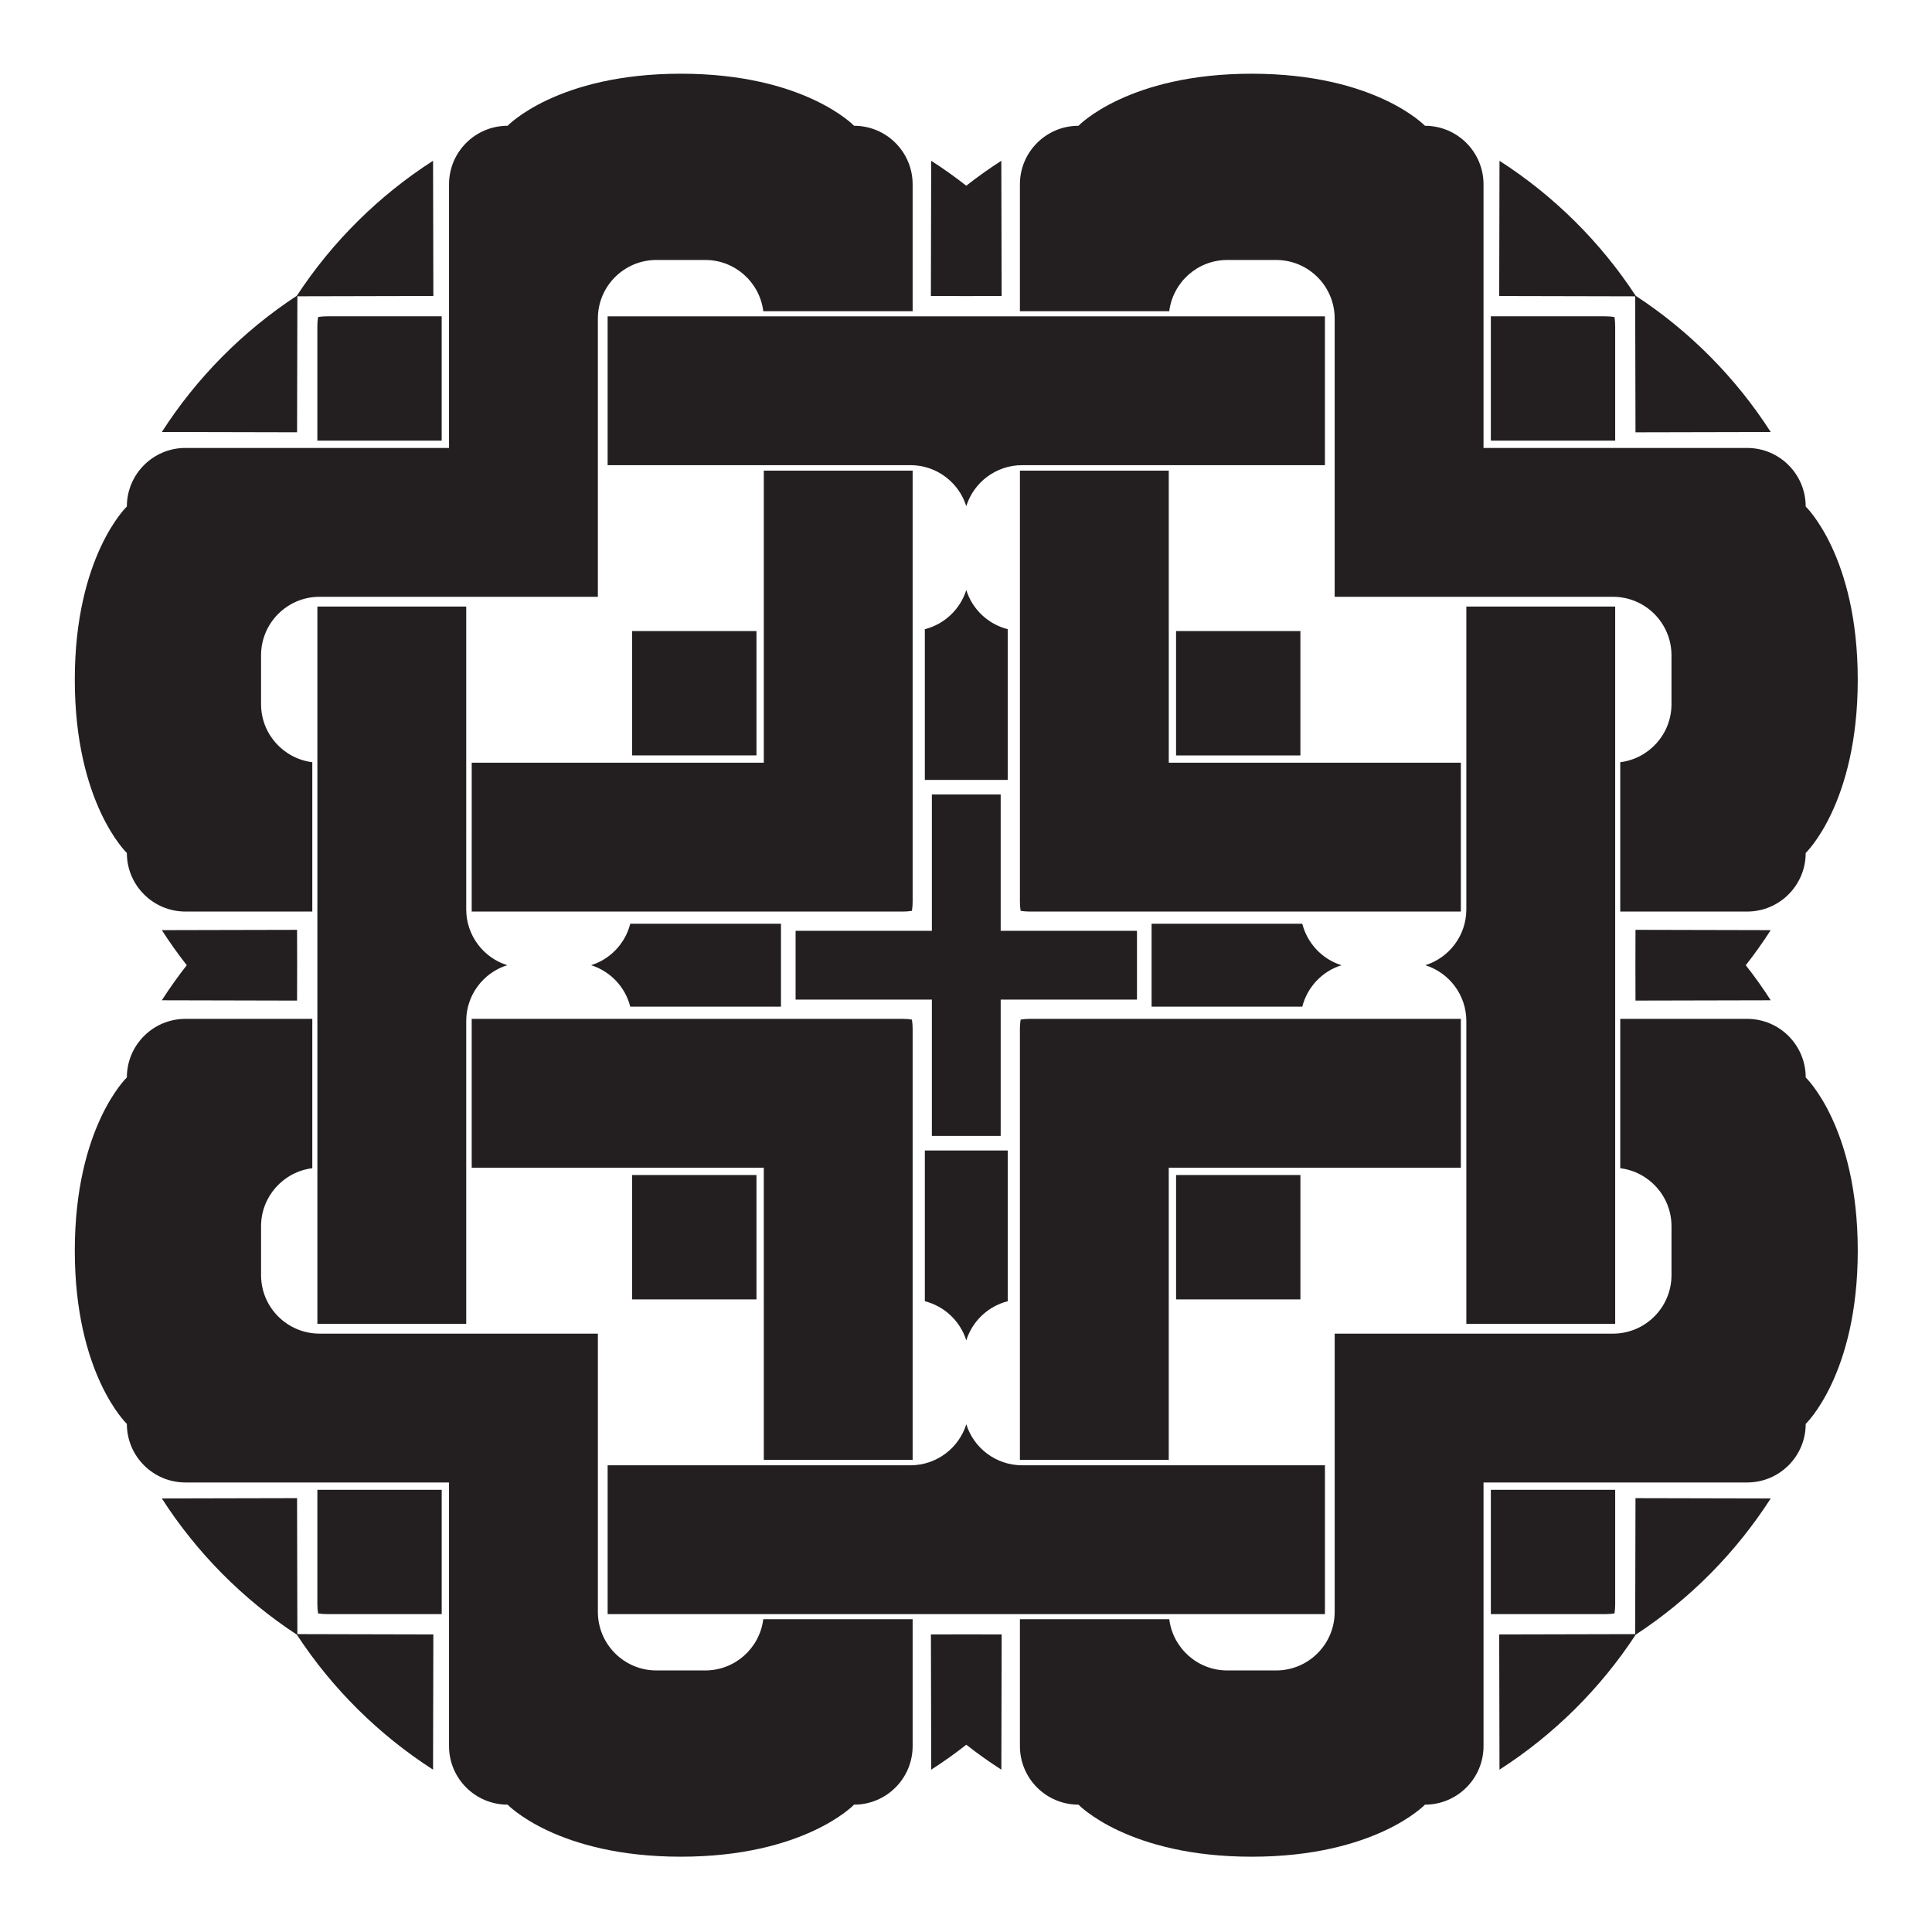 <?xml version="1.0" encoding="UTF-8"?>
<svg version="1.1" viewBox="0 0 800 800" xml:space="preserve" xmlns="http://www.w3.org/2000/svg"><defs><clipPath id="a"><path d="m0 600h600v-600h-600z"/></clipPath></defs><g transform="matrix(1.333 0 0 -1.333 0 800)"><g clip-path="url(#a)"><path d="m287.29 195.94c6.112-1.55 10.996-6.186 12.874-12.158 1.877 5.972 6.761 10.608 12.873 12.158v46.82h-25.747zm-68.216-114.69h-15.161c-10.045 0-18.19 8.144-18.19 18.191v86.433h-86.436c-10.046 0-18.192 8.146-18.192 18.192v15.16c0 9.276 6.946 16.913 15.918 18.036v46.392h-39.413c-10.046 0-18.191-8.145-18.191-18.191 0 0-16.173-15.411-16.173-53.817 0-38.405 16.173-53.815 16.173-53.815 0-10.046 8.145-18.191 18.191-18.191h81.886v-81.888c0-10.045 8.146-18.192 18.192-18.192 0 0 15.41-16.17 53.815-16.17 38.404 0 53.816 16.17 53.816 16.17 10.046 0 18.191 8.147 18.191 18.192v39.414h-46.393c-1.122-8.97-8.759-15.916-18.033-15.916m15.916 153.89h-38.622v-38.622h38.622zm2.275-88.458h46.235v133.91c0 0.965-0.075 1.913-0.221 2.838-0.925 0.146-1.872 0.221-2.839 0.221h-133.91v-46.237h90.732zm174.31-47.941v46.236h-94.051c-8.143 0-15.042 5.353-17.358 12.734-2.317-7.381-9.215-12.734-17.36-12.734h-94.05v-46.236h111.41zm89.944 0.219c0.144 0.927 0.219 1.874 0.219 2.84v35.562h-38.623v-38.621h35.564c0.965 0 1.914 0.074 2.84 0.219m-212.34-6.53 0.094-42.002c3.757 2.411 7.392 4.996 10.894 7.744 3.502-2.748 7.137-5.333 10.893-7.744l0.095 42.002s-4.707 0.014-10.988 0.028c-6.282-0.014-10.988-0.028-10.988-0.028m271.74 173.03c0 10.046-8.147 18.191-18.192 18.191h-39.413v-46.392c8.97-1.123 15.917-8.76 15.917-18.036v-15.16c0-10.046-8.144-18.192-18.192-18.192h-86.437v-86.433c0-10.047-8.143-18.191-18.189-18.191h-15.16c-9.276 0-16.912 6.946-18.034 15.916h-46.393v-39.414c0-10.045 8.145-18.192 18.191-18.192 0 0 15.412-16.17 53.815-16.17 38.406 0 53.816 16.17 53.816 16.17 10.046 0 18.192 8.147 18.192 18.192v81.888h81.887c10.045 0 18.192 8.145 18.192 18.191 0 0 16.171 15.41 16.171 53.815 0 38.406-16.171 53.817-16.171 53.817m-52.972-172.93c-3.636-9e-3 -42.24-0.099-42.24-0.099l0.095-42.002c16.88 10.847 31.323 25.159 42.311 41.935 16.776 10.987 31.087 25.431 41.936 42.311l-42.004 0.094s-0.09-38.603-0.098-42.239m-142.61 103.99h38.623v38.622h-38.623zm88.457 87.132h-133.91c-0.966 0-1.913-0.075-2.839-0.221-0.146-0.925-0.221-1.873-0.221-2.838v-133.91h46.236v90.731h90.731zm54.252 182.21 42.004 0.094c-10.849 16.88-25.16 31.322-41.936 42.311-10.988 16.776-25.431 31.088-42.311 41.936l-0.095-42.005s38.604-0.087 42.24-0.096c8e-3 -3.635 0.098-42.24 0.098-42.24m-150.32-152.67v-25.747h46.818c1.552 6.114 6.187 10.996 12.159 12.874-5.972 1.877-10.607 6.761-12.159 12.873zm144.01-124.28v222.82h-46.235v-94.05c0-8.146-5.355-15.043-12.735-17.36 7.38-2.316 12.735-9.214 12.735-17.358v-94.052zm6.31 122.4s-0.01-4.707-0.027-10.988c0.017-6.281 0.027-10.987 0.027-10.987l42.004 0.095c-2.412 3.756-4.997 7.389-7.744 10.892 2.747 3.503 5.332 7.137 7.744 10.893zm-154.86-10.988v10.687h-42.336v42.335h-21.375v-42.335h-42.334v-21.373h42.334v-42.336h21.375v42.336h42.336zm148.55 198.51c0 0.966-0.075 1.915-0.219 2.84-0.926 0.145-1.875 0.221-2.84 0.221h-35.564v-38.623h38.623zm-47.942-135.61h-90.731v90.732h-46.236v-133.91c0-0.965 0.075-1.914 0.221-2.838 0.926-0.146 1.873-0.221 2.839-0.221h133.91zm-140.76 41.478c-6.112 1.552-10.996 6.189-12.873 12.161-1.878-5.972-6.762-10.609-12.874-12.161v-46.817h25.747zm-214.23 96.976c-0.145-0.925-0.221-1.874-0.221-2.84v-35.562h38.623v38.623h-35.563c-0.965 0-1.914-0.076-2.839-0.221m212.34 6.528-0.095 42.005c-3.756-2.413-7.391-4.999-10.893-7.744-3.502 2.745-7.137 5.331-10.894 7.744l-0.094-42.005s4.706-0.01 10.988-0.025c6.281 0.015 10.988 0.025 10.988 0.025m70.102 11.188h15.16c10.046 0 18.189-8.145 18.189-18.191v-86.436h86.437c10.048 0 18.192-8.146 18.192-18.192v-15.159c0-9.275-6.947-16.913-15.917-18.034v-46.393h39.413c10.045 0 18.192 8.145 18.192 18.191 0 0 16.171 15.411 16.171 53.816 0 38.404-16.171 53.816-16.171 53.816 0 10.045-8.147 18.19-18.192 18.19h-81.887v81.887c0 10.046-8.146 18.191-18.192 18.191 0 0-15.41 16.172-53.816 16.172-38.403 0-53.815-16.172-53.815-16.172-10.046 0-18.191-8.145-18.191-18.191v-39.412h46.393c1.122 8.971 8.758 15.917 18.034 15.917m-15.917-153.9h38.623v38.622h-38.623zm-176.58 136.4v-46.237h94.05c8.145 0 15.043-5.355 17.36-12.736 2.316 7.381 9.215 12.736 17.358 12.736h94.051v46.237h-111.41zm-96.472-212.56s0.011 4.706 0.026 10.987c-0.015 6.281-0.026 10.988-0.026 10.988l-42.005-0.095c2.413-3.756 4.999-7.39 7.744-10.893-2.745-3.503-5.331-7.136-7.744-10.892zm0-154.56-42.005-0.094c10.849-16.88 25.162-31.324 41.936-42.311 10.989-16.776 25.431-31.088 42.311-41.935l0.095 42.002s-38.605 0.09-42.241 0.099c-7e-3 3.636-0.096 42.239-0.096 42.239m6.308-32.968c0-0.966 0.076-1.913 0.221-2.84 0.925-0.145 1.874-0.219 2.839-0.219h35.563v38.621h-38.623zm47.943 215.18h133.91c0.967 0 1.914 0.075 2.839 0.221 0.146 0.924 0.221 1.873 0.221 2.838v133.91h-46.235v-90.732h-90.732zm37.093-16.664c5.973-1.878 10.608-6.76 12.16-12.874h46.818v25.747h-46.818c-1.552-6.112-6.187-10.996-12.16-12.873m51.364 103.8h-38.622v-38.622h38.622zm-142.61 103.99c3.636 9e-3 42.241 0.096 42.241 0.096l-0.095 42.005c-16.88-10.848-31.322-25.16-42.311-41.936-16.774-10.989-31.087-25.431-41.936-42.311l42.005-0.094s0.089 38.605 0.096 42.24m-52.969-172.93c0-10.046 8.145-18.191 18.191-18.191h39.413v46.393c-8.972 1.121-15.918 8.759-15.918 18.034v15.159c0 10.046 8.146 18.192 18.192 18.192h86.436v86.436c0 10.046 8.145 18.191 18.19 18.191h15.161c9.274 0 16.911-6.946 18.033-15.917h46.393v39.412c0 10.046-8.145 18.191-18.191 18.191 0 0-15.412 16.172-53.816 16.172-38.405 0-53.815-16.172-53.815-16.172-10.046 0-18.192-8.145-18.192-18.191v-81.887h-81.886c-10.046 0-18.191-8.145-18.191-18.19 0 0-16.173-15.412-16.173-53.816 0-38.405 16.173-53.816 16.173-53.816m59.181 76.555v-222.82h46.237v94.052c0 8.144 5.354 15.042 12.735 17.358-7.381 2.317-12.735 9.214-12.735 17.36v94.05z" fill="#231f20"/></g></g></svg>
